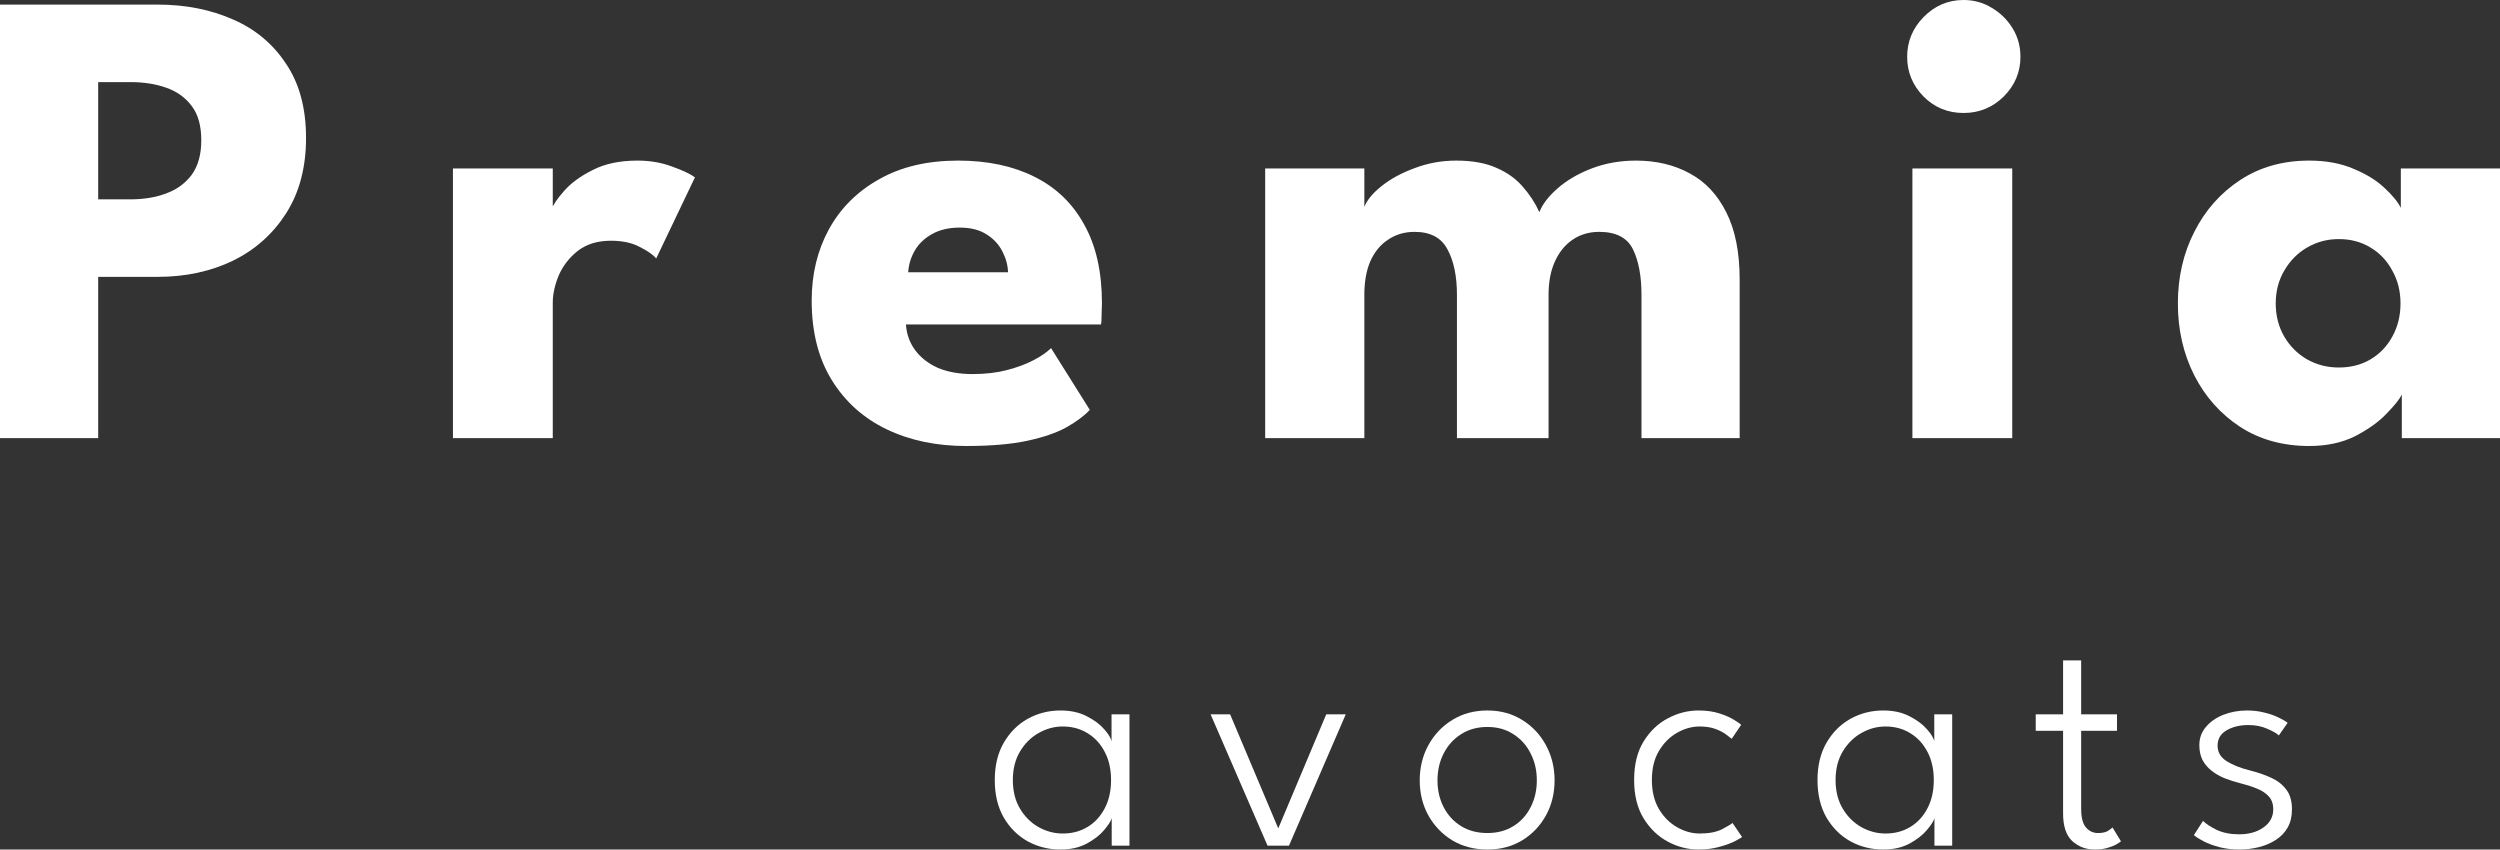 <svg width="5253" height="1785" viewBox="0 0 5253 1785" fill="none" xmlns="http://www.w3.org/2000/svg">
<rect x="0" y="0" width="5253" height="1785" fill="#333333" stroke="none"/>
<path d="M0 9.661H331.179C389.596 9.661 442.263 20.012 489.18 40.715C536.097 60.957 573.354 92.01 600.953 133.875C629.011 175.28 643.04 227.265 643.04 289.832C643.04 351.939 629.011 404.845 600.953 448.55C573.354 491.795 536.097 524.918 489.18 547.921C442.263 570.464 389.596 581.735 331.179 581.735H206.297V920.563H0V9.661ZM206.297 418.877H273.913C301.971 418.877 327.04 414.736 349.118 406.455C371.657 398.174 389.596 385.063 402.935 367.121C416.274 348.719 422.944 324.566 422.944 294.663C422.944 264.299 416.274 240.377 402.935 222.895C389.596 204.953 371.657 192.071 349.118 184.251C327.04 176.43 301.971 172.519 273.913 172.519H206.297V418.877Z" fill="white"/>
<path d="M1161.48 920.563H951.731V354.009H1161.48V441.649H1158.03C1161.71 431.068 1170.68 417.727 1184.94 401.625C1199.2 385.063 1219.2 370.341 1244.96 357.46C1270.72 344.118 1302.23 337.448 1339.49 337.448C1365.71 337.448 1389.85 341.588 1411.93 349.869C1434.01 357.69 1450.11 365.281 1460.23 372.642L1378.81 543.09C1372.38 535.27 1360.88 527.219 1344.32 518.938C1328.22 510.197 1307.98 505.826 1283.6 505.826C1255.54 505.826 1232.31 512.957 1213.92 527.219C1195.98 541.48 1182.64 558.732 1173.9 578.974C1165.62 599.217 1161.48 618.309 1161.48 636.251V920.563Z" fill="white"/>
<path d="M1903.52 681.796C1904.9 702.038 1911.34 719.98 1922.84 735.622C1934.33 751.264 1950.2 763.685 1970.44 772.886C1991.14 781.627 2015.52 785.998 2043.58 785.998C2070.26 785.998 2094.17 783.237 2115.33 777.717C2136.95 772.196 2155.58 765.295 2171.22 757.014C2187.32 748.733 2199.74 740.222 2208.48 731.481L2289.89 861.216C2278.39 873.637 2262.06 885.829 2240.91 897.79C2220.21 909.291 2192.84 918.722 2158.8 926.083C2124.76 933.444 2081.76 937.124 2029.78 937.124C1967.22 937.124 1911.57 925.393 1862.81 901.93C1814.05 878.468 1775.64 843.964 1747.59 798.419C1719.53 752.874 1705.5 697.208 1705.5 631.42C1705.5 576.214 1717.46 526.529 1741.38 482.364C1765.76 437.739 1800.94 402.545 1846.94 376.782C1892.94 350.559 1948.36 337.448 2013.22 337.448C2074.86 337.448 2128.21 348.719 2173.29 371.261C2218.83 393.804 2253.78 427.388 2278.16 472.013C2303 516.177 2315.42 571.384 2315.42 637.631C2315.42 641.311 2315.19 648.672 2314.73 659.713C2314.73 670.755 2314.27 678.116 2313.35 681.796H1903.52ZM2118.09 572.074C2117.63 557.352 2113.72 542.861 2106.36 528.599C2099 513.877 2087.97 501.916 2073.25 492.715C2058.53 483.054 2039.67 478.223 2016.67 478.223C1993.67 478.223 1974.12 482.824 1958.02 492.025C1942.38 500.766 1930.42 512.267 1922.15 526.529C1913.87 540.79 1909.27 555.972 1908.35 572.074H2118.09Z" fill="white"/>
<path d="M3437.36 337.448C3480.13 337.448 3517.85 346.419 3550.51 364.361C3583.17 381.843 3608.7 408.986 3627.09 445.79C3645.95 482.594 3655.38 529.979 3655.38 587.945V920.563H3449.09V619.689C3449.09 580.125 3443.11 548.151 3431.15 523.768C3419.19 499.386 3395.5 487.194 3360.08 487.194C3338.92 487.194 3320.29 492.715 3304.19 503.756C3288.1 514.797 3275.68 530.209 3266.94 549.991C3258.2 569.313 3253.83 592.546 3253.83 619.689V920.563H3061.33V619.689C3061.33 580.125 3054.66 548.151 3041.32 523.768C3028.44 499.386 3005.44 487.194 2972.33 487.194C2951.17 487.194 2932.54 492.715 2916.44 503.756C2900.34 514.337 2887.92 529.519 2879.18 549.301C2870.9 568.623 2866.76 592.086 2866.76 619.689V920.563H2658.39V354.009H2866.76V434.748C2872.28 420.487 2884.24 405.995 2902.64 391.274C2921.5 376.092 2944.73 363.441 2972.33 353.319C2999.92 342.738 3029.13 337.448 3059.95 337.448C3093.53 337.448 3121.59 342.508 3144.12 352.629C3166.66 362.29 3185.06 375.402 3199.32 391.964C3214.04 408.526 3225.77 426.468 3234.51 445.79C3240.95 429.228 3253.6 412.666 3272.46 396.104C3291.78 379.082 3315.69 365.051 3344.21 354.009C3373.19 342.968 3404.24 337.448 3437.36 337.448Z" fill="white"/>
<path d="M4018.36 920.563V354.009H4228.11V920.563H4018.36ZM4126 237.386C4092.88 237.386 4064.82 225.885 4041.82 202.883C4018.82 179.42 4007.33 151.587 4007.33 119.383C4007.33 87.18 4018.82 59.347 4041.82 35.884C4065.28 11.961 4093.34 0 4126 0C4147.62 0 4167.4 5.521 4185.33 16.562C4203.27 27.143 4217.76 41.405 4228.8 59.347C4239.84 77.289 4245.36 97.301 4245.36 119.383C4245.36 151.587 4233.63 179.42 4210.17 202.883C4186.71 225.885 4158.66 237.386 4126 237.386Z" fill="white"/>
<path d="M5046.7 920.563V828.782C5042.56 837.983 5031.98 851.325 5014.97 868.807C4998.41 886.289 4976.33 902.16 4948.73 916.422C4921.13 930.224 4888.93 937.124 4852.13 937.124C4796.94 937.124 4748.64 923.783 4707.24 897.1C4665.85 869.957 4633.65 833.843 4610.65 788.758C4587.65 743.213 4576.15 692.837 4576.15 637.631C4576.15 582.425 4587.65 532.279 4610.65 487.194C4633.65 441.649 4665.85 405.305 4707.24 378.162C4748.64 351.019 4796.94 337.448 4852.13 337.448C4887.55 337.448 4918.6 343.198 4945.28 354.699C4971.96 365.741 4993.58 379.082 5010.13 394.724C5026.69 409.906 5038.19 423.937 5044.63 436.819V354.009H5253V920.563H5046.7ZM4781.76 637.631C4781.76 663.394 4787.74 686.627 4799.7 707.329C4811.66 727.571 4827.53 743.443 4847.31 754.944C4867.54 766.445 4889.85 772.196 4914.23 772.196C4939.53 772.196 4961.84 766.445 4981.16 754.944C5000.48 743.443 5015.65 727.571 5026.69 707.329C5038.19 686.627 5043.94 663.394 5043.94 637.631C5043.94 611.868 5038.19 588.866 5026.69 568.623C5015.65 547.921 5000.48 531.819 4981.16 520.318C4961.84 508.357 4939.53 502.376 4914.23 502.376C4889.85 502.376 4867.54 508.357 4847.31 520.318C4827.53 531.819 4811.66 547.921 4799.7 568.623C4787.74 588.866 4781.76 611.868 4781.76 637.631Z" fill="white"/>
<path d="M2335.91 1776.93V1719.11C2334.34 1725.16 2329.07 1733.45 2320.11 1743.99C2311.37 1754.52 2299.16 1764.04 2283.47 1772.56C2268.01 1780.85 2249.64 1785 2228.35 1785C2203.48 1785 2180.51 1779.28 2159.45 1767.85C2138.61 1756.2 2121.8 1739.5 2109.03 1717.76C2096.48 1695.8 2090.21 1669.58 2090.21 1639.1C2090.21 1608.62 2096.48 1582.51 2109.03 1560.77C2121.8 1538.81 2138.61 1522 2159.45 1510.34C2180.51 1498.69 2203.48 1492.86 2228.35 1492.86C2249.64 1492.86 2268.01 1496.9 2283.47 1504.96C2298.94 1512.81 2311.15 1521.88 2320.11 1532.19C2329.3 1542.5 2334.45 1551.13 2335.57 1558.08V1500.93H2373.22V1776.93H2335.91ZM2128.19 1639.1C2128.19 1662.41 2133.23 1682.47 2143.31 1699.27C2153.4 1716.08 2166.39 1728.97 2182.3 1737.93C2198.44 1746.9 2215.35 1751.38 2233.06 1751.38C2252.55 1751.38 2269.92 1746.79 2285.16 1737.6C2300.39 1728.41 2312.38 1715.41 2321.12 1698.6C2330.08 1681.79 2334.56 1661.96 2334.56 1639.1C2334.56 1616.24 2330.08 1596.4 2321.12 1579.6C2312.38 1562.79 2300.39 1549.79 2285.16 1540.6C2269.92 1531.19 2252.55 1526.48 2233.06 1526.48C2215.35 1526.48 2198.44 1531.07 2182.3 1540.26C2166.39 1549.23 2153.4 1562.11 2143.31 1578.92C2133.23 1595.73 2128.19 1615.79 2128.19 1639.1Z" fill="white"/>
<path d="M2543.7 1500.93H2584.71L2685.88 1740.62L2786.71 1500.93H2827.72L2708.4 1776.93H2663.36L2543.7 1500.93Z" fill="white"/>
<path d="M3125.31 1785C3097.74 1785 3073.21 1778.61 3051.7 1765.84C3030.41 1752.84 3013.6 1735.36 3001.28 1713.39C2989.18 1691.43 2983.13 1666.89 2983.13 1639.77C2983.13 1612.65 2989.18 1588 3001.28 1565.81C3013.6 1543.4 3030.41 1525.69 3051.7 1512.7C3073.21 1499.47 3097.74 1492.86 3125.31 1492.86C3152.87 1492.86 3177.18 1499.47 3198.24 1512.7C3219.53 1525.69 3236.23 1543.4 3248.33 1565.81C3260.43 1588 3266.48 1612.65 3266.48 1639.77C3266.48 1666.89 3260.43 1691.43 3248.33 1713.39C3236.23 1735.36 3219.53 1752.84 3198.24 1765.84C3177.18 1778.61 3152.87 1785 3125.31 1785ZM3125.31 1750.37C3146.15 1750.37 3164.3 1745.56 3179.76 1735.92C3195.44 1726.28 3207.54 1713.06 3216.06 1696.25C3224.8 1679.44 3229.17 1660.61 3229.17 1639.77C3229.17 1618.7 3224.8 1599.77 3216.06 1582.96C3207.54 1565.92 3195.44 1552.48 3179.76 1542.62C3164.3 1532.53 3146.15 1527.49 3125.31 1527.49C3104.24 1527.49 3085.87 1532.53 3070.18 1542.62C3054.5 1552.48 3042.28 1565.92 3033.55 1582.96C3024.81 1599.77 3020.44 1618.7 3020.44 1639.77C3020.44 1660.61 3024.81 1679.44 3033.55 1696.25C3042.28 1713.06 3054.5 1726.28 3070.18 1735.92C3085.87 1745.56 3104.24 1750.37 3125.31 1750.37Z" fill="white"/>
<path d="M3571.1 1751.38C3590.81 1751.38 3606.61 1748.36 3618.49 1742.31C3630.36 1736.03 3637.65 1731.66 3640.34 1729.19L3660.5 1758.78C3658.71 1760.12 3653.67 1763.04 3645.38 1767.52C3637.09 1771.78 3626.33 1775.7 3613.11 1779.28C3600.11 1783.09 3585.32 1785 3568.74 1785C3546.56 1785 3525.16 1779.51 3504.54 1768.53C3483.93 1757.55 3466.9 1741.18 3453.45 1719.45C3440.23 1697.71 3433.62 1670.81 3433.62 1638.76C3433.62 1606.49 3440.23 1579.6 3453.45 1558.08C3466.9 1536.34 3483.93 1520.09 3504.54 1509.33C3525.16 1498.35 3546.56 1492.86 3568.74 1492.86C3585.32 1492.86 3599.89 1494.88 3612.44 1498.91C3624.99 1502.95 3635.29 1507.43 3643.36 1512.36C3651.43 1517.29 3656.47 1520.88 3658.49 1523.12L3638.66 1552.36C3636.64 1550.57 3632.83 1547.66 3627.23 1543.62C3621.85 1539.37 3614.45 1535.44 3605.04 1531.86C3595.63 1528.27 3584.32 1526.48 3571.1 1526.48C3555.19 1526.48 3539.5 1530.85 3524.04 1539.59C3508.58 1548.33 3495.8 1561.11 3485.72 1577.91C3475.86 1594.5 3470.93 1614.78 3470.93 1638.76C3470.93 1662.74 3475.86 1683.14 3485.72 1699.95C3495.8 1716.76 3508.58 1729.53 3524.04 1738.27C3539.5 1747.01 3555.19 1751.38 3571.1 1751.38Z" fill="white"/>
<path d="M4064.64 1776.93V1719.11C4063.07 1725.16 4057.81 1733.45 4048.84 1743.99C4040.1 1754.52 4027.89 1764.04 4012.2 1772.56C3996.74 1780.85 3978.37 1785 3957.08 1785C3932.21 1785 3909.24 1779.28 3888.18 1767.85C3867.34 1756.2 3850.53 1739.5 3837.76 1717.76C3825.21 1695.8 3818.94 1669.58 3818.94 1639.1C3818.94 1608.62 3825.21 1582.51 3837.76 1560.77C3850.53 1538.81 3867.34 1522 3888.18 1510.34C3909.24 1498.69 3932.21 1492.86 3957.08 1492.86C3978.37 1492.86 3996.74 1496.9 4012.2 1504.96C4027.67 1512.81 4039.88 1521.88 4048.84 1532.19C4058.03 1542.5 4063.18 1551.13 4064.3 1558.08V1500.93H4101.95V1776.93H4064.64ZM3856.92 1639.1C3856.92 1662.41 3861.96 1682.47 3872.04 1699.27C3882.13 1716.08 3895.12 1728.97 3911.03 1737.93C3927.17 1746.9 3944.08 1751.38 3961.79 1751.38C3981.28 1751.38 3998.65 1746.79 4013.89 1737.6C4029.12 1728.41 4041.11 1715.41 4049.85 1698.6C4058.81 1681.79 4063.3 1661.96 4063.3 1639.1C4063.3 1616.24 4058.81 1596.4 4049.85 1579.6C4041.11 1562.79 4029.12 1549.79 4013.89 1540.6C3998.65 1531.19 3981.28 1526.48 3961.79 1526.48C3944.08 1526.48 3927.17 1531.07 3911.03 1540.26C3895.12 1549.23 3882.13 1562.11 3872.04 1578.92C3861.96 1595.73 3856.92 1615.79 3856.92 1639.1Z" fill="white"/>
<path d="M4277.47 1500.93H4334.95V1387.64H4372.93V1500.93H4448.22V1535.56H4372.93V1699.27C4372.93 1717.65 4376.29 1730.76 4383.01 1738.61C4389.74 1746.45 4398.14 1750.37 4408.22 1750.37C4417.86 1750.37 4425.14 1748.69 4430.07 1745.33C4435 1741.97 4437.91 1739.73 4438.81 1738.61L4456.62 1767.85C4455.28 1768.98 4452.25 1770.99 4447.55 1773.91C4442.84 1776.6 4436.68 1779.06 4429.06 1781.3C4421.44 1783.77 4412.26 1785 4401.5 1785C4382.9 1785 4367.1 1779.06 4354.11 1767.18C4341.33 1755.08 4334.95 1735.81 4334.95 1709.36V1535.56H4277.47V1500.93Z" fill="white"/>
<path d="M4721.76 1492.86C4734.53 1492.86 4746.52 1494.32 4757.72 1497.23C4769.15 1499.92 4779.12 1503.4 4787.64 1507.65C4796.15 1511.69 4802.54 1515.39 4806.8 1518.75L4788.31 1545.31C4783.6 1540.82 4775.43 1536.12 4763.77 1531.19C4752.12 1526.03 4739.01 1523.45 4724.45 1523.45C4706.52 1523.45 4691.17 1527.15 4678.4 1534.55C4665.85 1541.94 4659.58 1552.7 4659.58 1566.82C4659.58 1580.49 4665.96 1591.36 4678.73 1599.43C4691.51 1607.5 4708.31 1614.11 4729.15 1619.26C4745.06 1623.3 4759.52 1628.34 4772.51 1634.39C4785.73 1640.44 4796.26 1648.74 4804.11 1659.27C4811.95 1669.58 4815.87 1683.36 4815.87 1700.62C4815.87 1715.41 4812.85 1728.19 4806.8 1738.94C4800.75 1749.48 4792.46 1758.11 4781.92 1764.83C4771.62 1771.55 4759.85 1776.6 4746.63 1779.96C4733.41 1783.32 4719.52 1785 4704.95 1785C4689.94 1785 4676.05 1783.32 4663.27 1779.96C4650.5 1776.6 4639.52 1772.56 4630.33 1767.85C4621.37 1763.15 4614.54 1758.78 4609.83 1754.74L4628.99 1724.82C4634.82 1730.88 4644.34 1737.15 4657.56 1743.65C4671 1749.93 4686.69 1753.06 4704.62 1753.06C4725.46 1753.06 4742.6 1748.24 4756.04 1738.61C4769.71 1728.97 4776.55 1716.31 4776.55 1700.62C4776.55 1689.19 4773.3 1680 4766.8 1673.05C4760.3 1666.11 4751.78 1660.61 4741.25 1656.58C4730.72 1652.32 4719.52 1648.74 4707.64 1645.82C4696.21 1642.91 4685.23 1639.43 4674.7 1635.4C4664.39 1631.14 4655.21 1625.88 4647.14 1619.6C4639.07 1613.33 4632.69 1605.82 4627.98 1597.08C4623.5 1588.11 4621.26 1577.69 4621.26 1565.81C4621.26 1551.02 4625.85 1538.25 4635.04 1527.49C4644.23 1516.51 4656.44 1507.99 4671.68 1501.94C4687.14 1495.89 4703.83 1492.86 4721.76 1492.86Z" fill="white"/>
</svg>
